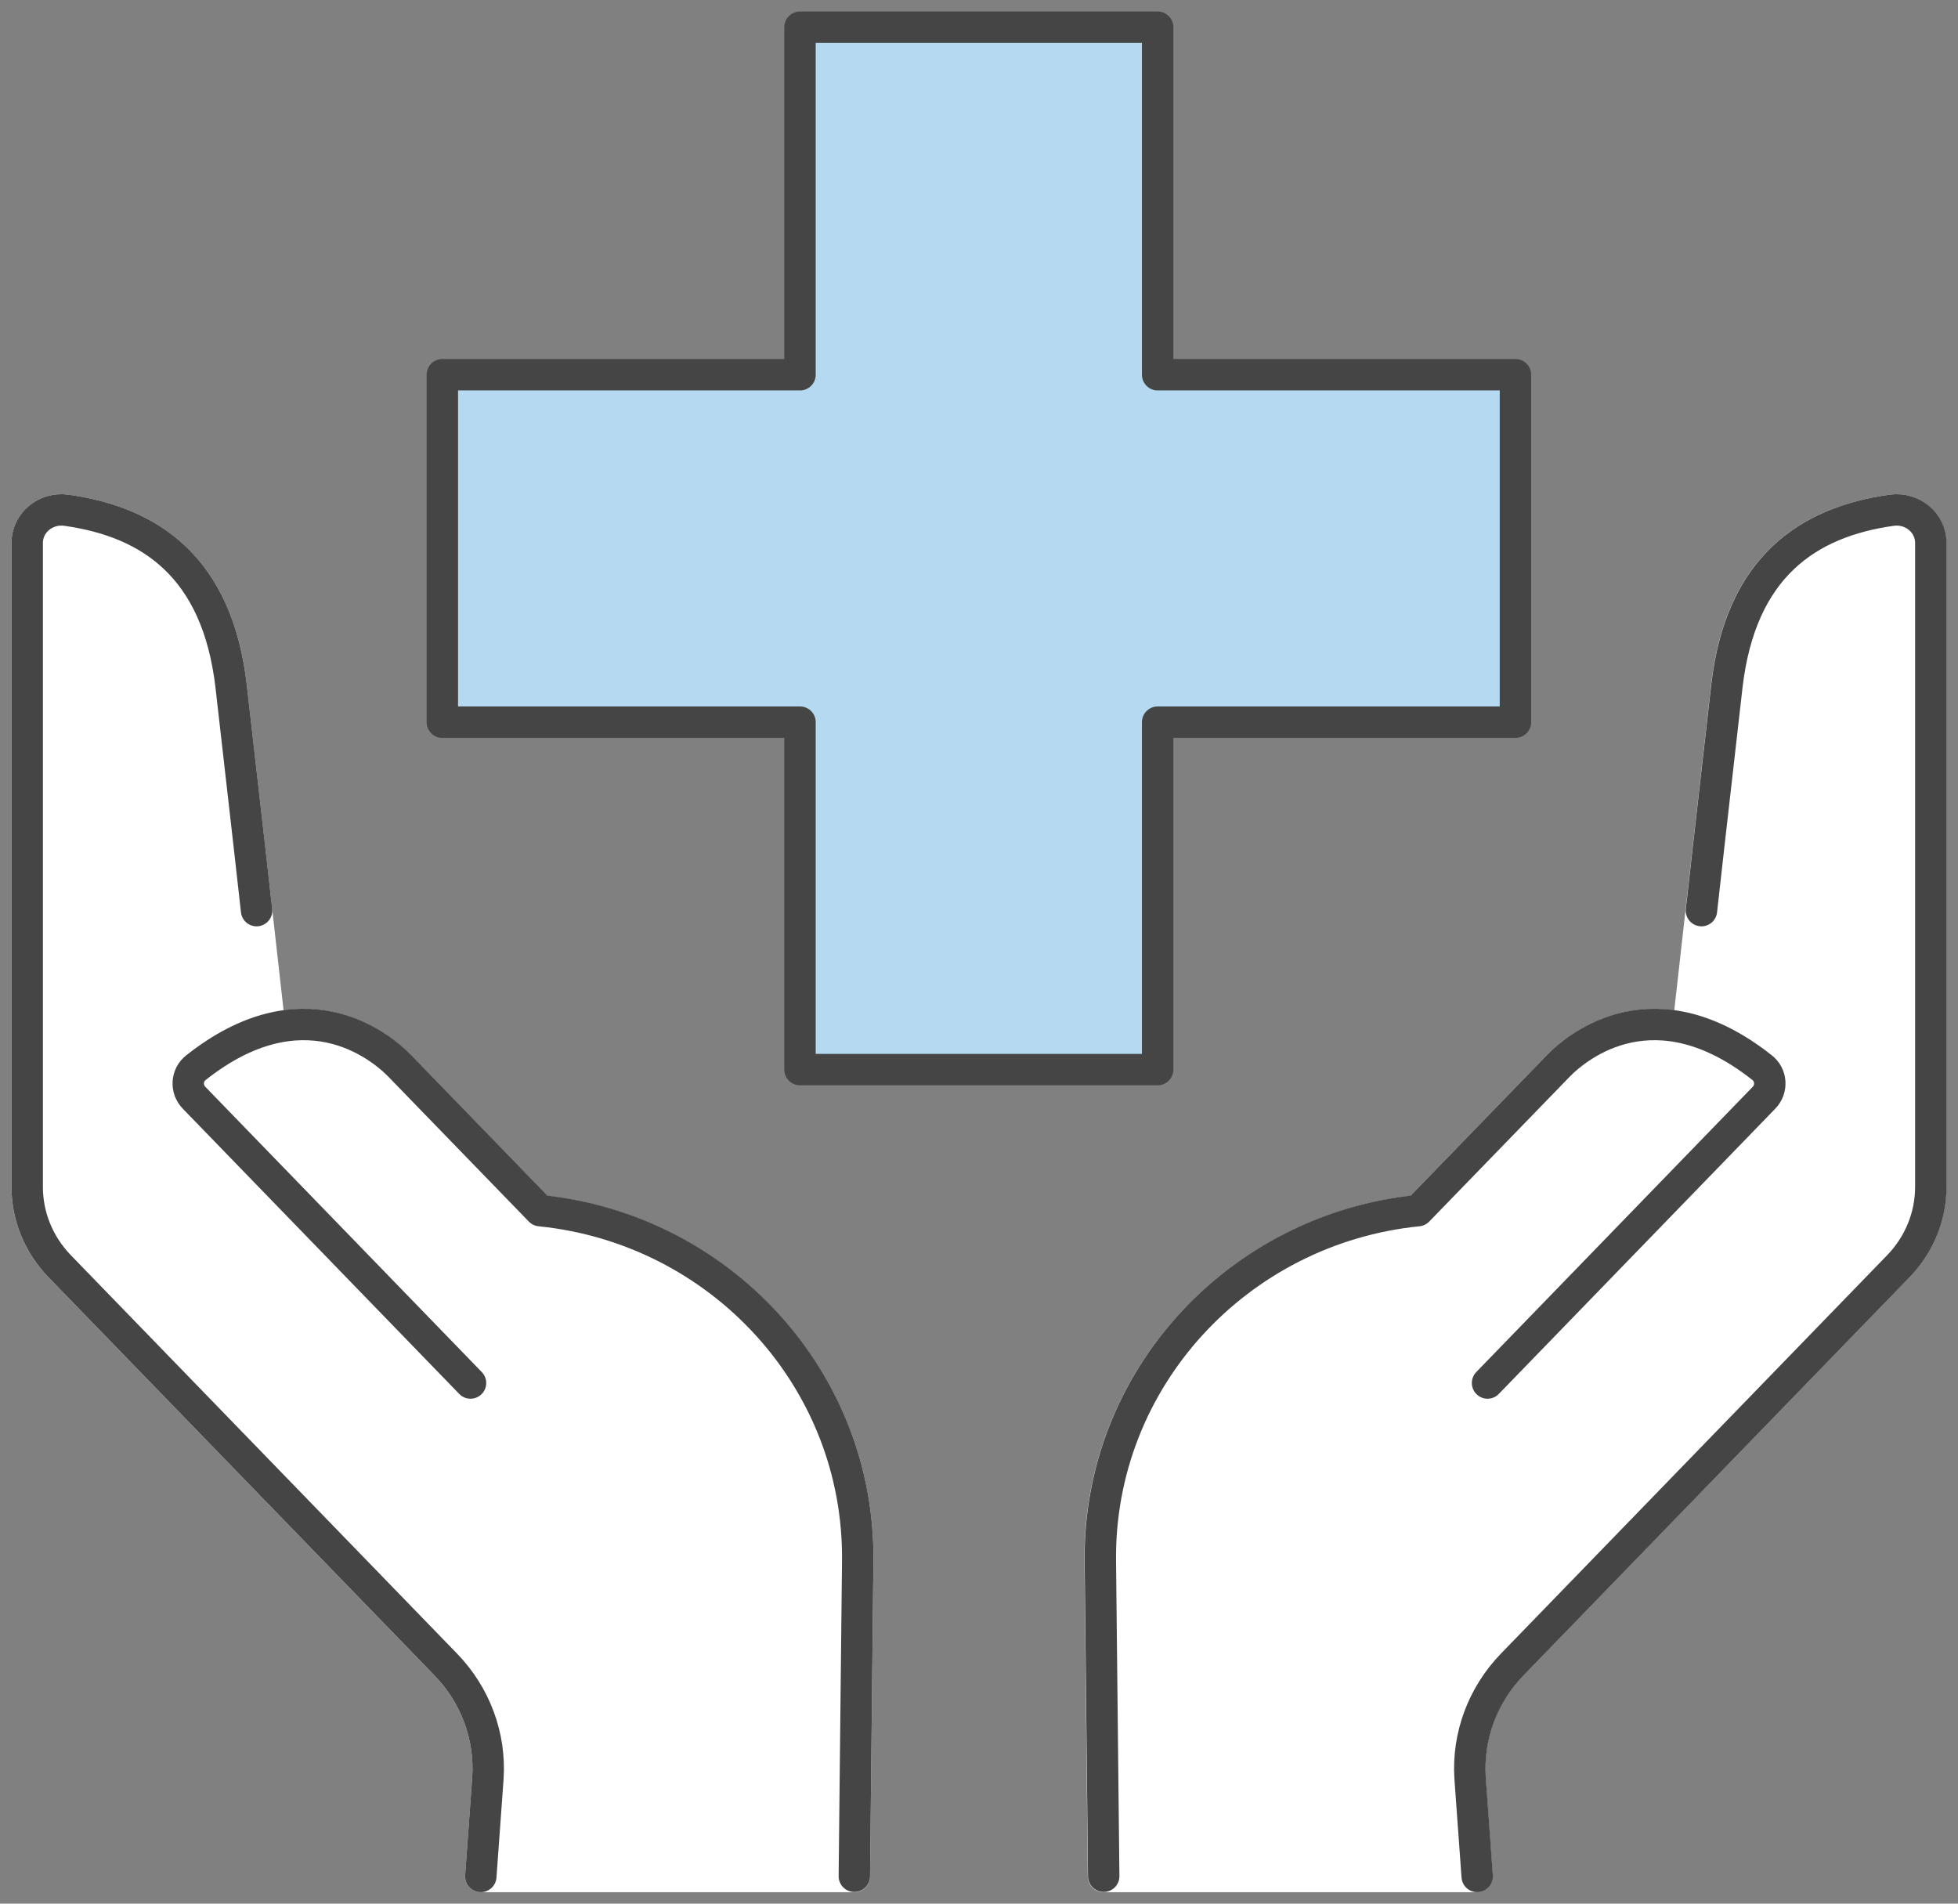 <svg width="72" height="70" viewBox="0 0 72 70" fill="none" xmlns="http://www.w3.org/2000/svg">
<rect x="0" y="0" width="72" height="70" fill="#808080" stroke="none"/>
<path d="M69.556 18.763C66.483 19.193 64.002 20.84 63.495 25.234C63.075 28.895 62.379 35.078 62.07 37.839C59.598 37.209 57.868 38.61 57.284 39.215L52.133 44.526C45.515 45.194 40.381 50.731 40.454 57.41L40.578 69.001H54.314L54.052 65.378C53.953 63.84 54.516 62.326 55.606 61.204L69.809 46.553C70.574 45.765 70.994 44.727 70.994 43.647V19.964C70.994 19.222 70.312 18.655 69.556 18.763Z" fill="white" stroke="white" stroke-width="1.155" stroke-linecap="round" stroke-linejoin="round"/>
<path d="M62.566 33.485C62.566 33.485 62.948 30.049 63.501 25.233C64.008 20.839 66.489 19.192 69.562 18.762C70.322 18.658 71 19.221 71 19.963V43.646C71 44.726 70.575 45.764 69.815 46.552L55.612 61.203C54.522 62.325 53.959 63.839 54.058 65.377L54.32 69" stroke="#454545" stroke-width="1.155" stroke-linecap="round" stroke-linejoin="round"/>
<path d="M54.7 50.855L64.864 40.368C65.177 40.047 65.147 39.53 64.791 39.255C60.889 36.17 58.065 38.405 57.292 39.205L52.141 44.517C45.522 45.184 40.389 50.721 40.462 57.401L40.586 68.992" stroke="#454545" stroke-width="1.155" stroke-linecap="round" stroke-linejoin="round"/>
<path d="M2.438 18.763C5.511 19.193 7.992 20.84 8.499 25.234C8.919 28.895 9.615 35.078 9.924 37.839C12.396 37.209 14.126 38.61 14.71 39.215L19.861 44.526C26.48 45.194 31.613 50.731 31.541 57.41L31.416 69.001H17.68L17.942 65.378C18.041 63.84 17.479 62.326 16.388 61.204L2.185 46.553C1.421 45.765 1 44.727 1 43.647V19.964C1 19.222 1.683 18.655 2.438 18.763Z" fill="white" stroke="white" stroke-width="1.155" stroke-linecap="round" stroke-linejoin="round"/>
<path d="M9.435 33.485C9.435 33.485 9.053 30.049 8.499 25.233C7.992 20.839 5.511 19.192 2.438 18.762C1.678 18.658 1 19.221 1 19.963V43.646C1 44.726 1.425 45.764 2.185 46.552L16.388 61.203C17.479 62.325 18.041 63.839 17.942 65.377L17.68 69" stroke="#454545" stroke-width="1.155" stroke-linecap="round" stroke-linejoin="round"/>
<path d="M17.302 50.855L7.138 40.368C6.825 40.047 6.855 39.53 7.211 39.255C11.113 36.17 13.937 38.405 14.71 39.205L19.861 44.517C26.48 45.184 31.613 50.721 31.54 57.401L31.416 68.992" stroke="#454545" stroke-width="1.155" stroke-linecap="round" stroke-linejoin="round"/>
<path d="M55.726 13.779H42.569V1H29.418V13.779H16.266V26.555H29.418V39.33H42.569V26.555H55.726V13.779Z" fill="#B6D9F2" stroke="#454545" stroke-width="1.155" stroke-linecap="round" stroke-linejoin="round"/>
</svg>
